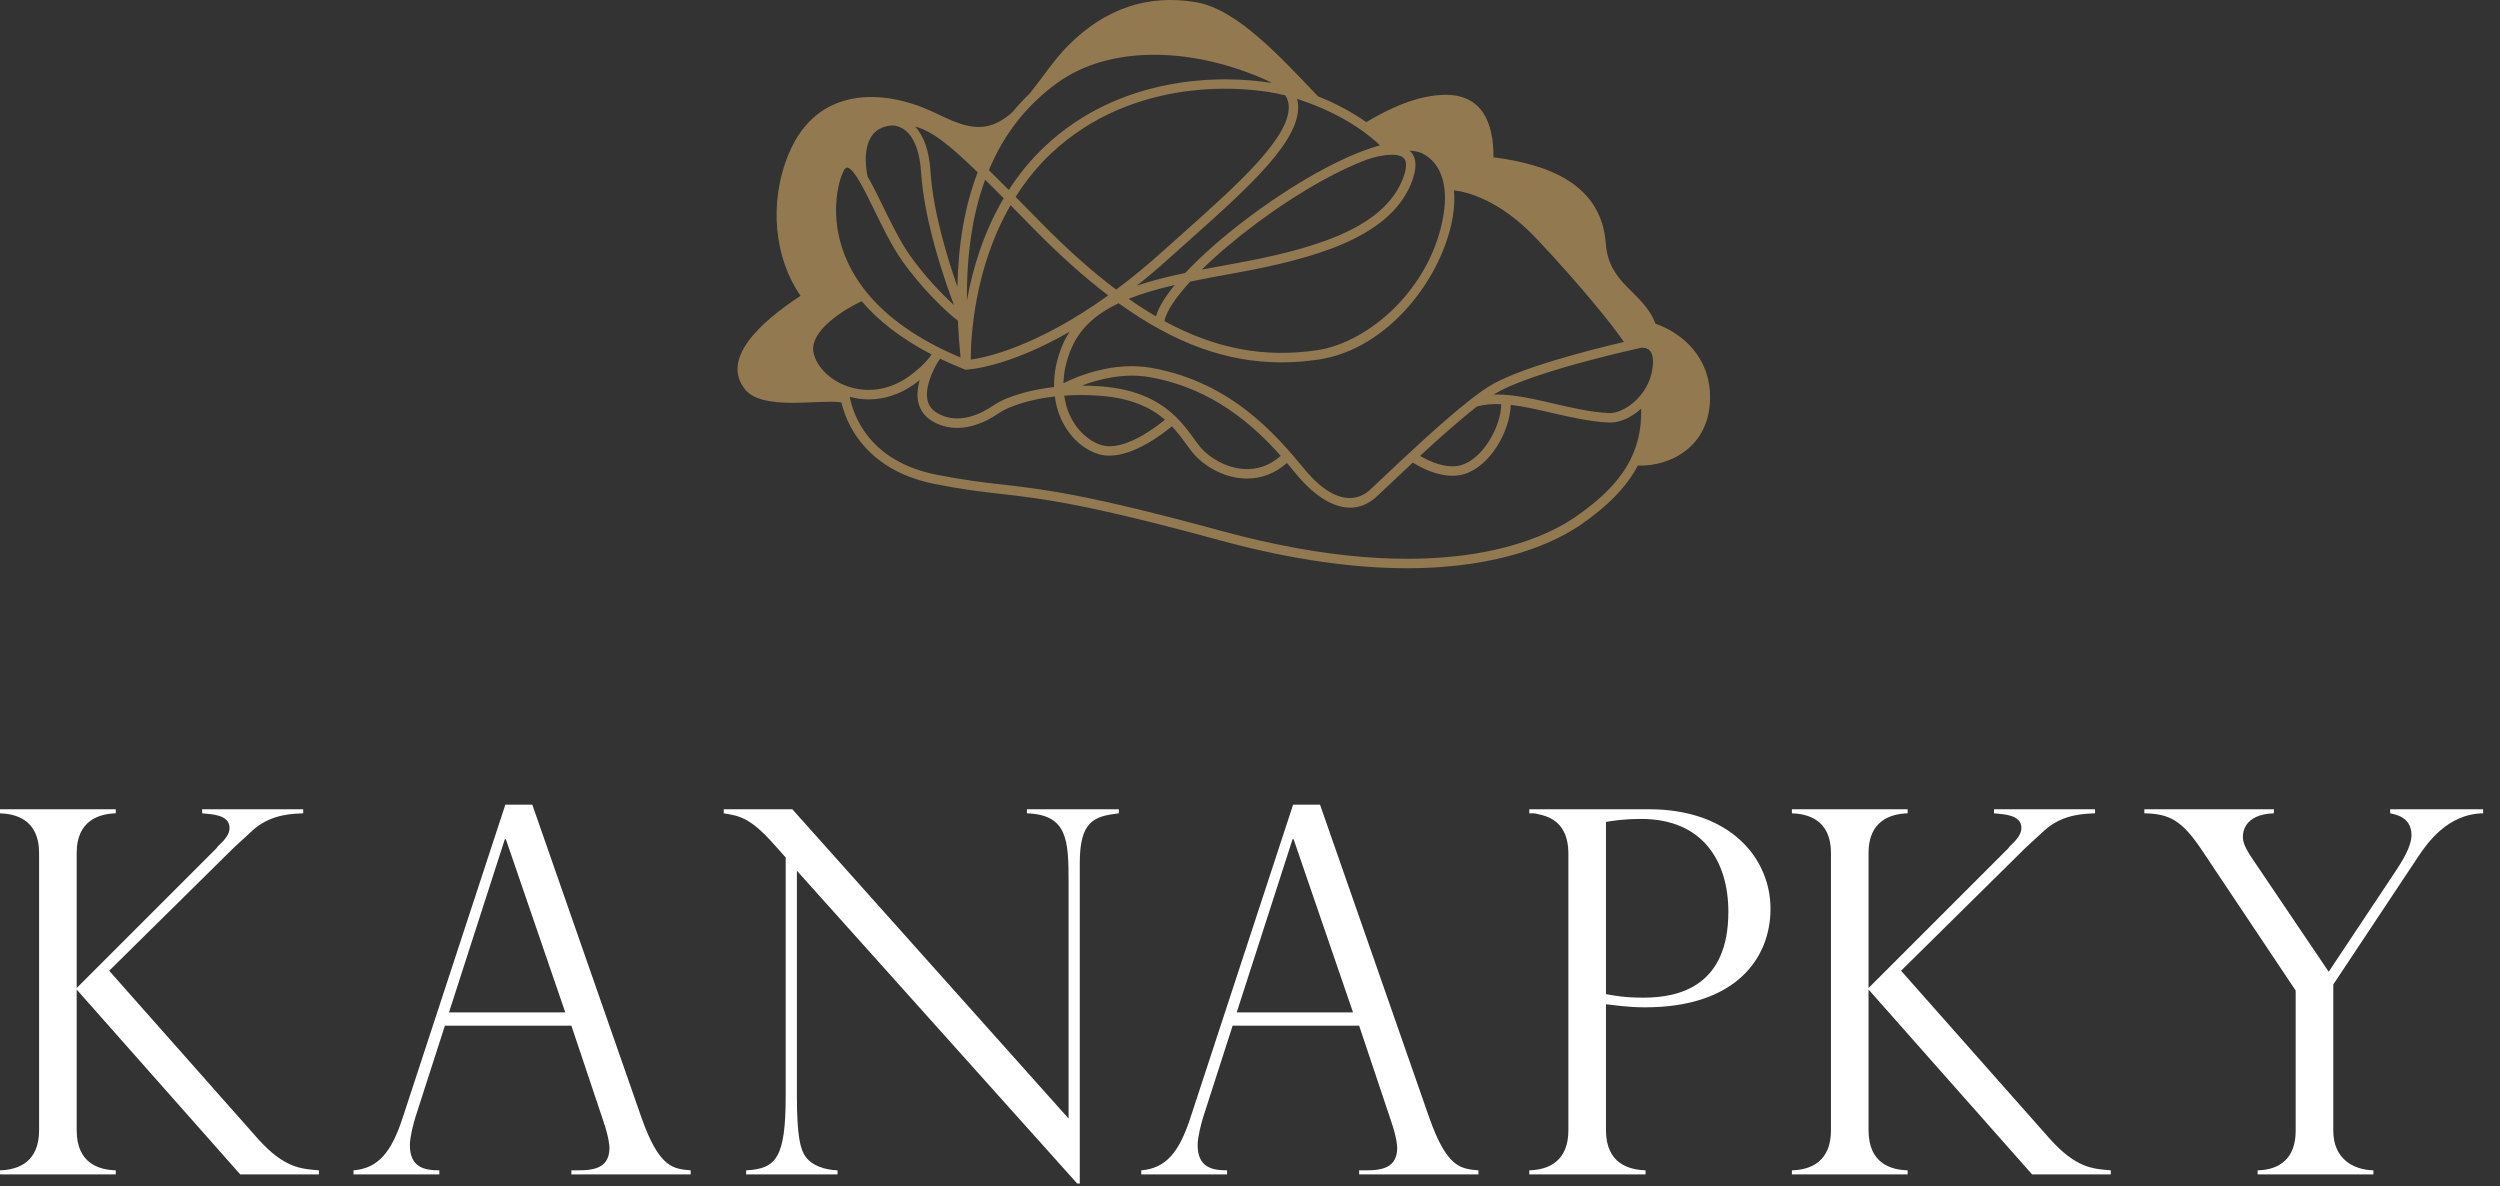 <svg width="118" height="56" viewBox="0 0 118 56" fill="none" xmlns="http://www.w3.org/2000/svg">
<rect x="0" y="0" width="118" height="56" fill="#333333" stroke="none"/>
<path d="M14.311 38.388C13.903 38.412 12.8 38.388 11.913 39.203C11.601 39.491 11.099 39.947 11.027 40.019L5.153 45.819L12.177 53.754C13.423 55.144 14.215 55.168 15.053 55.24V55.432H11.339L3.619 46.706V53.347C3.619 54.952 4.723 55.216 5.465 55.24V55.432H0V55.24C0.887 55.216 1.845 54.832 1.845 53.347V40.258C1.845 38.652 0.695 38.412 0 38.388V38.196H5.465V38.388C4.649 38.412 3.619 38.748 3.619 40.258V46.635L10.236 40.019C10.236 39.995 10.259 39.995 10.283 39.947C10.571 39.683 10.835 39.395 10.835 39.083C10.835 38.436 9.972 38.436 9.54 38.388V38.196H14.311V38.388Z" fill="white"/>
<path d="M26.681 47.785L23.876 39.611H23.828L21.192 47.785H26.681ZM30.276 52.748C31.116 55.12 31.762 55.168 32.601 55.24V55.432H26.969V55.24C27.712 55.24 28.766 55.313 28.766 54.185C28.766 54.041 28.718 53.657 28.55 53.131C28.526 53.083 28.502 53.011 28.502 52.987L26.969 48.41H21L19.633 52.651C19.514 53.011 19.346 53.683 19.346 54.041C19.346 55.096 20.017 55.24 20.736 55.24V55.432H16.685V55.24C17.884 55.145 18.482 54.33 18.986 52.819L23.852 37.98H25.124L30.276 52.748Z" fill="white"/>
<path d="M52.81 38.388C51.66 38.532 50.965 38.724 50.965 40.737V55.863H50.845L37.613 41.097V51.694C37.613 53.657 37.781 54.258 38.02 54.592C38.332 55.026 38.932 55.216 39.531 55.24V55.432H35.216V55.24C36.63 55.168 37.085 54.664 37.085 51.716V40.474L36.509 39.827C35.36 38.532 34.832 38.508 34.161 38.388V38.196H37.397L50.437 52.795V41.672C50.437 39.635 50.389 38.46 48.472 38.388V38.196H52.81V38.388Z" fill="white"/>
<path d="M63.863 47.785L61.057 39.611H61.009L58.373 47.785H63.863ZM67.459 52.748C68.297 55.12 68.945 55.168 69.783 55.24V55.432H64.151V55.24C64.893 55.24 65.948 55.313 65.948 54.185C65.948 54.041 65.9 53.657 65.732 53.131C65.709 53.083 65.684 53.011 65.684 52.987L64.151 48.41H58.181L56.815 52.651C56.696 53.011 56.528 53.683 56.528 54.041C56.528 55.096 57.199 55.24 57.919 55.24V55.432H53.867V55.24C55.065 55.145 55.665 54.33 56.168 52.819L61.035 37.98H62.305L67.459 52.748Z" fill="white"/>
<path d="M75.802 46.922C76.186 46.994 76.688 47.09 77.575 47.09C79.302 47.09 81.579 46.514 81.579 43.039C81.579 40.69 80.404 38.653 77.456 38.653C76.736 38.653 76.186 38.725 75.802 38.795V46.922ZM72.182 38.197H77.839C81.675 38.197 83.568 40.522 83.568 42.894C83.568 45.221 81.939 47.546 77.648 47.546C76.856 47.546 76.258 47.45 75.802 47.401V53.346C75.802 54.951 76.93 55.217 77.671 55.239V55.433H72.182V55.239C73.094 55.217 74.028 54.809 74.028 53.346V40.306C74.028 38.557 72.782 38.485 72.422 38.389H72.182V38.197Z" fill="white"/>
<path d="M98.887 38.388C98.479 38.412 97.377 38.388 96.49 39.203C96.178 39.491 95.675 39.947 95.603 40.019L89.73 45.819L96.753 53.754C98.001 55.144 98.791 55.168 99.63 55.24V55.432H95.915L88.195 46.706V53.347C88.195 54.952 89.299 55.216 90.041 55.24V55.432H84.577V55.24C85.463 55.216 86.422 54.832 86.422 53.347V40.258C86.422 38.652 85.271 38.412 84.577 38.388V38.196H90.041V38.388C89.226 38.412 88.195 38.748 88.195 40.258V46.635L94.811 40.019C94.811 39.995 94.835 39.995 94.859 39.947C95.147 39.683 95.411 39.395 95.411 39.083C95.411 38.436 94.547 38.436 94.117 38.388V38.196H98.887V38.388Z" fill="white"/>
<path d="M117.203 38.388C115.524 38.412 114.565 39.803 114.159 40.403L110.131 46.467V53.37C110.131 54.69 111.065 55.216 112.024 55.24V55.432H106.56V55.24C107.589 55.216 108.356 54.69 108.356 53.37V46.754L103.969 40.187C102.987 38.699 102.388 38.412 101.213 38.388V38.196H107.327V38.388C105.864 38.436 105.864 39.371 105.864 39.491C105.864 39.731 105.936 39.971 106.32 40.545L109.915 45.867L113.103 41.074C113.629 40.283 113.823 39.779 113.823 39.419C113.823 38.532 113.008 38.436 112.816 38.388V38.196H117.203V38.388Z" fill="white"/>
<path d="M74.344 24.409C72.712 25.528 67.82 27.833 57.666 25.064C51.287 23.325 49.262 23.093 47.304 22.87C46.375 22.764 45.498 22.664 44.178 22.4C40.971 21.759 40.26 19.533 40.107 18.73C40.4 18.809 40.7 18.852 41 18.852C41.742 18.852 42.482 18.612 43.138 18.144C43.235 18.075 43.323 18.008 43.407 17.941C43.314 18.276 43.27 18.632 43.339 18.964C43.42 19.356 43.644 19.663 44.004 19.877C45.25 20.619 46.574 19.889 47.086 19.541C47.27 19.417 47.458 19.314 47.646 19.236C48.062 19.064 48.78 18.826 49.788 18.712C49.836 19.081 49.931 19.439 50.084 19.774C50.456 20.596 51.099 21.2 51.847 21.432C52.014 21.484 52.19 21.506 52.367 21.506C53.543 21.506 54.863 20.497 55.314 20.121C55.588 20.409 55.803 20.703 55.995 20.968C56.119 21.139 56.235 21.299 56.351 21.433C56.77 21.919 57.627 22.509 58.663 22.581C58.73 22.585 58.796 22.588 58.863 22.588C59.544 22.588 60.186 22.341 60.723 21.869C60.73 21.863 60.734 21.855 60.74 21.848C60.926 22.064 61.095 22.27 61.252 22.46C61.602 22.881 62.606 23.962 63.726 23.962C64.108 23.962 64.503 23.836 64.89 23.516C64.971 23.449 65.192 23.24 65.527 22.922C65.838 22.628 66.239 22.248 66.684 21.833C67.002 22.033 67.763 22.456 68.552 22.456C68.736 22.456 68.922 22.433 69.102 22.38C70.332 22.013 71.275 20.357 71.306 19.11C71.915 19.18 72.563 19.329 73.23 19.484C74.115 19.689 75.031 19.902 75.934 19.942C75.955 19.944 75.976 19.944 75.998 19.944C76.479 19.944 77.014 19.701 77.463 19.288C77.511 21.361 76.579 22.876 74.344 24.409ZM70.654 18.621C70.603 18.621 70.551 18.622 70.499 18.624C72.204 17.553 77.412 16.427 77.456 16.416C77.459 16.416 77.7 16.381 77.855 16.533C78.007 16.68 78.056 16.976 77.998 17.389C77.81 18.704 76.642 19.521 75.954 19.497C75.092 19.459 74.198 19.25 73.331 19.049C72.394 18.831 71.491 18.621 70.654 18.621ZM69.708 19.191C70.067 19.087 70.452 19.058 70.859 19.076C70.846 20.141 69.995 21.648 68.975 21.952C68.264 22.161 67.426 21.752 67.026 21.517C67.899 20.712 68.891 19.826 69.708 19.191ZM44.256 17.102C44.306 17.037 44.344 16.98 44.375 16.932C44.732 17.102 45.111 17.269 45.515 17.429C45.516 17.43 45.516 17.43 45.518 17.43C45.519 17.432 45.522 17.432 45.523 17.433L45.563 17.448L45.607 17.447C45.608 17.447 45.61 17.447 45.611 17.447H45.612C45.748 17.441 47.566 17.333 50.486 15.66C50.376 15.831 50.272 16.011 50.186 16.205C49.879 16.897 49.738 17.597 49.754 18.268C48.684 18.388 47.918 18.64 47.475 18.824C47.259 18.913 47.043 19.03 46.835 19.172C46.394 19.472 45.258 20.105 44.232 19.493C43.982 19.344 43.832 19.141 43.776 18.873C43.651 18.276 44.014 17.52 44.256 17.102ZM38.4 16.649C38.18 15.609 39.88 14.584 40.672 14.216C41.411 15.085 42.466 15.95 43.962 16.725C43.938 16.765 43.911 16.808 43.882 16.857C43.712 17.076 43.407 17.404 42.879 17.78C41.97 18.428 40.882 18.58 39.896 18.195C39.122 17.892 38.535 17.287 38.4 16.649ZM62.131 8.169C59.892 9.418 57.447 11.274 55.944 12.884C55.128 13.056 54.36 13.245 53.66 13.482C54.159 13.085 54.675 12.649 55.207 12.169C55.531 11.877 55.858 11.585 56.183 11.296C58.932 8.844 61.53 6.528 61.255 4.812C61.246 4.764 61.231 4.716 61.219 4.668C62.804 5.177 64.144 5.926 65.135 6.857C64.134 7.134 63.047 7.658 62.131 8.169ZM56.724 12.726C58.15 11.325 60.255 9.729 62.348 8.558C63.139 8.118 63.867 7.776 64.515 7.533C65.059 7.341 65.97 7.162 66.26 7.468C66.471 7.689 66.326 8.178 66.168 8.549C65.176 10.881 61.766 11.8 58.231 12.447L58.056 12.479C57.603 12.561 57.158 12.643 56.724 12.726ZM54.562 14.932C54.136 14.684 53.708 14.408 53.275 14.104C53.927 13.842 54.658 13.633 55.447 13.452C54.996 14.002 54.682 14.508 54.562 14.932ZM56.178 13.292C56.806 13.161 57.462 13.041 58.136 12.917L58.311 12.886C61.97 12.217 65.504 11.249 66.58 8.724C66.886 8.005 66.887 7.478 66.583 7.158C66.564 7.14 66.543 7.126 66.524 7.109C66.774 7.12 66.988 7.166 67.16 7.256C68.011 7.694 68.366 8.752 68.132 10.156C67.554 13.632 64.588 16.171 62.171 16.529C59.706 16.896 57.383 16.476 54.964 15.159C55.046 14.697 55.491 14.039 56.178 13.292ZM49.118 10.492L48.98 10.352C48.606 9.972 48.26 9.62 47.938 9.292C48.399 8.562 48.956 7.858 49.64 7.218C53.472 3.629 58.714 4.004 60.671 4.502C60.743 4.622 60.791 4.748 60.814 4.882C61.05 6.357 58.426 8.698 55.886 10.963C55.559 11.253 55.232 11.545 54.908 11.837C54.13 12.54 53.386 13.145 52.68 13.669C51.538 12.808 50.358 11.755 49.118 10.492ZM47.699 9.686C47.998 9.989 48.316 10.315 48.66 10.664L48.799 10.805C50.016 12.044 51.178 13.082 52.307 13.944C48.931 16.368 46.54 16.873 45.82 16.974C45.818 16.075 45.939 12.728 47.699 9.686ZM46.675 8.029C47.392 6.309 48.479 4.93 49.95 3.881C52.292 2.208 56.018 2.15 59.668 3.734C59.802 3.792 59.918 3.853 60.027 3.916C57.61 3.518 52.888 3.564 49.335 6.893C48.65 7.534 48.084 8.238 47.615 8.966C47.276 8.625 46.964 8.312 46.675 8.029ZM46.499 8.481C46.768 8.746 47.059 9.038 47.374 9.356C46.396 11.011 45.894 12.757 45.638 14.185C45.622 11.991 45.907 10.093 46.499 8.481ZM45.19 13.537C44.732 12.23 44.04 9.992 43.919 8.089C43.856 7.128 43.612 6.418 43.192 5.974C43.971 6.177 44.762 6.788 46.146 8.134C45.55 9.678 45.231 11.475 45.19 13.537ZM41.144 6.422C41.339 6.138 41.63 5.976 42.035 5.926C42.039 5.926 42.042 5.926 42.046 5.925C42.088 5.921 42.418 5.896 42.751 6.17C43.164 6.51 43.414 7.184 43.474 8.117C43.623 10.448 44.567 13.18 45.028 14.4C44.451 13.876 43.612 13 42.934 12.032C42.472 11.373 42.048 10.501 41.674 9.733C41.396 9.162 41.166 8.7 40.952 8.34C40.915 8.176 40.691 7.084 41.144 6.422ZM39.57 11.021C39.239 9.333 39.758 8.085 39.888 7.96C39.935 7.917 39.966 7.909 39.984 7.909C39.991 7.909 39.996 7.909 40 7.91C40.319 7.97 40.826 9.01 41.272 9.928C41.654 10.712 42.087 11.6 42.568 12.288C43.495 13.611 44.683 14.74 45.211 15.137C45.235 15.7 45.279 16.279 45.339 16.876C41.19 15.136 39.908 12.744 39.57 11.021ZM54.358 17.365C52.564 17.047 50.886 17.744 50.195 18.088C50.208 17.535 50.34 16.959 50.595 16.387C51.015 15.438 51.79 14.792 52.8 14.312C55.436 16.212 57.906 17.104 60.483 17.104C61.06 17.104 61.646 17.058 62.238 16.971C65.539 16.481 68.096 13.089 68.572 10.229C68.647 9.781 68.66 9.368 68.628 8.986C69.167 9.044 70.756 9.38 72.554 11.296C74.598 13.472 76.12 15.352 76.65 16.141C75.12 16.498 71.598 17.384 70.226 18.269C70.006 18.41 69.758 18.59 69.491 18.796C69.471 18.806 69.452 18.821 69.436 18.837C68.052 19.915 66.199 21.671 65.22 22.599C64.915 22.887 64.674 23.114 64.606 23.172C63.783 23.853 62.686 23.491 61.595 22.174C60.318 20.631 58.178 18.045 54.358 17.365ZM54.987 19.811C54.472 20.232 53.007 21.324 51.979 21.005C51.362 20.813 50.806 20.285 50.49 19.59C50.359 19.301 50.276 18.992 50.232 18.673C50.735 18.637 51.299 18.633 51.924 18.68C53.43 18.792 54.351 19.262 54.987 19.811ZM51.958 18.235C51.644 18.212 51.347 18.201 51.063 18.2C51.86 17.896 53.054 17.587 54.279 17.804C57.246 18.332 59.171 20.078 60.454 21.52C60.444 21.525 60.435 21.526 60.428 21.533C59.923 21.977 59.34 22.178 58.695 22.136C57.852 22.077 57.08 21.595 56.688 21.141C56.584 21.021 56.479 20.876 56.356 20.706C56.13 20.393 55.859 20.025 55.492 19.668C55.491 19.668 55.491 19.666 55.491 19.666C55.49 19.665 55.488 19.665 55.487 19.664C54.795 18.994 53.752 18.368 51.958 18.235ZM78.138 15.278C77.574 13.762 75.931 13.45 75.794 11.497C75.594 8.682 73.054 7.749 70.491 7.425C70.508 5.825 69.97 4.321 67.94 4.488C67.531 4.521 66.396 4.621 64.488 5.764C63.82 5.294 63.058 4.885 62.212 4.549C60.416 2.67 58.379 0.426 56.442 0.102C54.223 -0.27 52.19 0.361 50.399 2.168C49.76 2.812 49.199 3.672 48.604 4.413C48.31 4.693 48.036 4.989 47.78 5.301C47.407 5.63 47.008 5.873 46.559 5.96C45.679 6.126 44.814 5.64 43.97 5.25C41.755 4.23 38.586 4.01 37.232 7.25C36.259 9.584 36.566 12.214 37.786 13.963C35.852 15.232 34.008 16.947 35.175 18.389C35.976 19.378 38.586 18.864 39.602 18.98C39.638 18.984 39.675 18.991 39.711 18.994C39.795 19.344 39.956 19.828 40.268 20.348C40.806 21.242 41.904 22.401 44.09 22.838C45.428 23.105 46.315 23.206 47.254 23.314C49.195 23.536 51.203 23.764 57.548 25.494C61.106 26.465 64.035 26.82 66.416 26.82C70.95 26.82 73.492 25.535 74.596 24.777C75.892 23.888 76.778 22.98 77.307 21.972C77.32 21.973 77.334 21.973 77.348 21.974C78.806 22.017 80.694 21.108 80.715 18.791C80.735 16.829 79.364 15.704 78.138 15.278Z" fill="#937950"/>
</svg>
